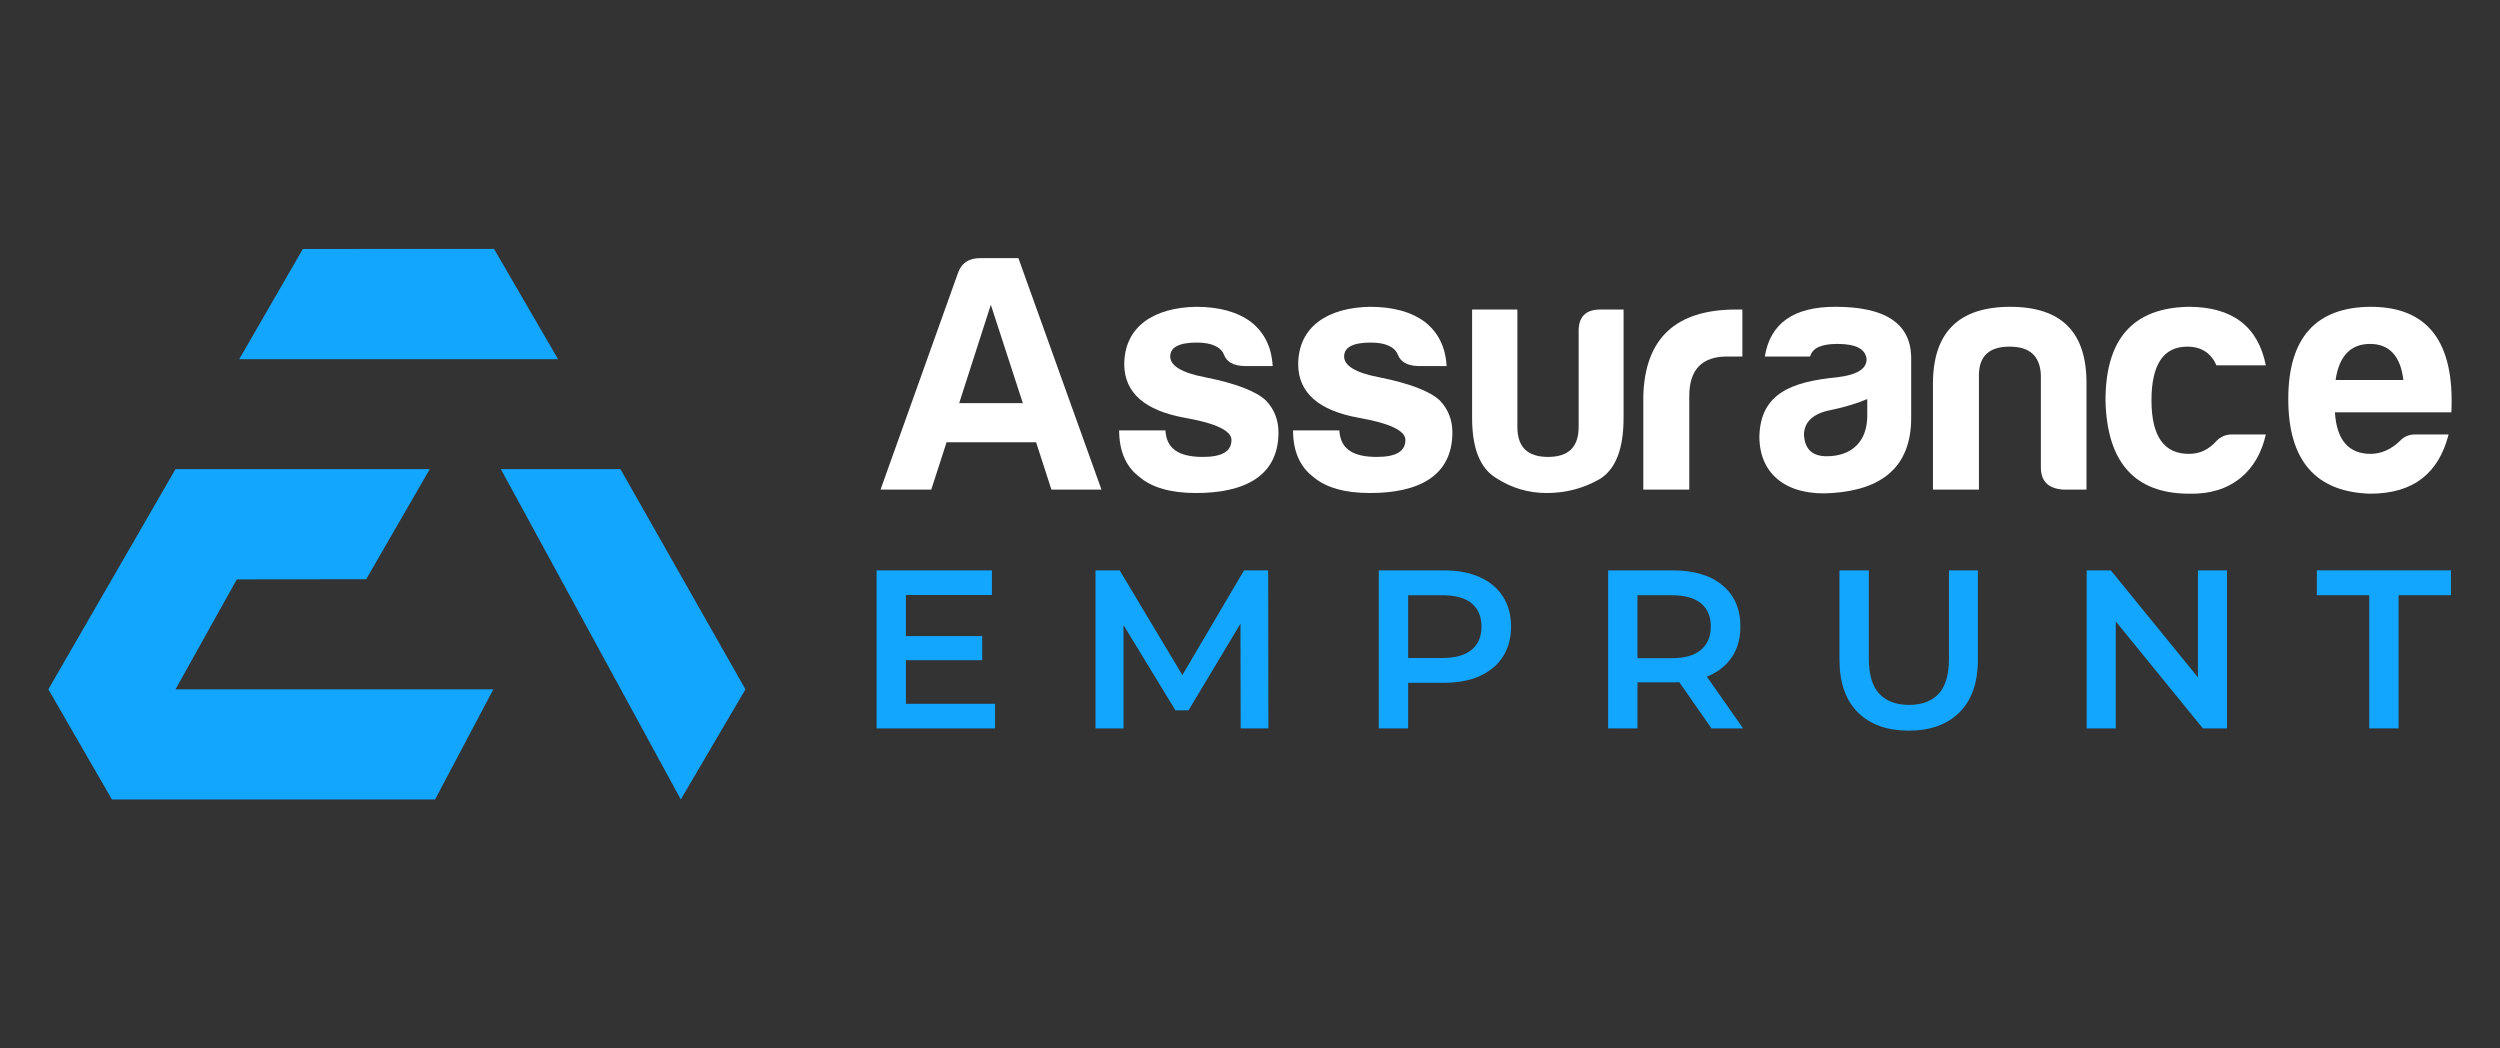 <?xml version="1.0" encoding="utf-8"?>
<!-- Generator: Adobe Illustrator 16.0.0, SVG Export Plug-In . SVG Version: 6.00 Build 0)  -->
<!DOCTYPE svg PUBLIC "-//W3C//DTD SVG 1.1//EN" "http://www.w3.org/Graphics/SVG/1.1/DTD/svg11.dtd">
<svg version="1.1" id="Calque_1" xmlns="http://www.w3.org/2000/svg" xmlns:xlink="http://www.w3.org/1999/xlink" x="0px" y="0px"
	 width="201.5px" height="84.5px" viewBox="0 0 201.5 84.5" enable-background="new 0 0 201.5 84.5" xml:space="preserve">
<rect x="0" y="0" width="201.5" height="84.5" fill="#333333" stroke="none"/>
<g>
	<g>
		<g>
			<path fill="#FFFFFF" d="M82.083,20.805l6.695,18.657h-4.034l-1.234-3.813h-7.217l-1.234,3.813h-4.088L77.2,22.04
				c0.274-0.823,0.878-1.235,1.811-1.235H82.083z M77.31,32.493h5.131l-2.58-7.929L77.31,32.493z"/>
			<path fill="#FFFFFF" d="M96.952,36.828c1.537,0,2.304-0.438,2.304-1.371c0-0.741-1.261-1.345-3.759-1.783
				c-3.209-0.577-4.855-2.003-4.883-4.281c0-3.127,2.469-4.608,5.789-4.664c1.866,0,3.348,0.411,4.445,1.234
				c1.069,0.851,1.646,2.03,1.729,3.54h-2.304c-0.851-0.027-1.4-0.329-1.619-0.906c-0.247-0.63-0.988-0.986-2.195-0.986
				c-1.426,0-2.14,0.383-2.14,1.124s0.933,1.317,2.825,1.674c2.47,0.494,4.089,1.125,4.884,1.865
				c0.687,0.714,1.016,1.592,1.016,2.58c0,3.566-2.799,4.884-6.64,4.884c-2.03,0-3.567-0.439-4.555-1.29
				c-1.097-0.823-1.646-2.084-1.646-3.759h3.731C94.016,36.28,95.169,36.828,96.952,36.828z"/>
			<path fill="#FFFFFF" d="M110.971,36.828c1.536,0,2.305-0.438,2.305-1.371c0-0.741-1.262-1.345-3.759-1.783
				c-3.21-0.577-4.856-2.003-4.884-4.281c0-3.127,2.469-4.608,5.789-4.664c1.866,0,3.348,0.411,4.444,1.234
				c1.07,0.851,1.646,2.03,1.729,3.54h-2.306c-0.85-0.027-1.4-0.329-1.618-0.906c-0.247-0.63-0.987-0.986-2.195-0.986
				c-1.427,0-2.14,0.383-2.14,1.124s0.933,1.317,2.825,1.674c2.47,0.494,4.089,1.125,4.885,1.865
				c0.686,0.714,1.015,1.592,1.015,2.58c0,3.566-2.799,4.884-6.64,4.884c-2.03,0-3.567-0.439-4.556-1.29
				c-1.096-0.823-1.646-2.084-1.646-3.759h3.731C108.035,36.28,109.188,36.828,110.971,36.828z"/>
			<path fill="#FFFFFF" d="M130.86,33.674c0,2.496-0.631,4.143-1.92,4.938c-1.29,0.74-2.718,1.125-4.281,1.125
				c-1.508,0-2.853-0.412-4.114-1.235c-1.263-0.795-1.894-2.386-1.894-4.828v-8.726h3.649v9.466c0,1.619,0.822,2.414,2.469,2.414
				s2.47-0.795,2.47-2.414v-7.655c-0.028-1.207,0.549-1.811,1.756-1.811h1.865V33.674z"/>
			<path fill="#FFFFFF" d="M132.45,31.973c0.109-4.691,2.606-7.024,7.463-7.024h0.521v3.786h-1.234c-2.03,0-3.045,1.07-3.045,3.184
				v7.544h-3.704V31.973z"/>
			<path fill="#FFFFFF" d="M145.894,28.734h-3.649c0.438-2.688,2.332-4.006,5.68-4.006c4.005,0,6.036,1.317,6.117,4.006v4.939
				c0,4.006-2.414,5.788-6.336,6.063c-3.484,0.273-5.9-1.345-5.9-4.555c0.082-3.484,2.606-4.417,6.284-4.774
				c1.563-0.191,2.358-0.658,2.358-1.454c-0.081-0.822-0.851-1.234-2.358-1.234C146.799,27.72,146.085,28.049,145.894,28.734z
				 M150.502,33.509v-1.345c-0.85,0.356-1.838,0.659-2.907,0.878c-1.455,0.274-2.195,0.961-2.195,2.031
				c0.083,1.151,0.686,1.7,1.838,1.7C149.269,36.773,150.502,35.566,150.502,33.509z"/>
			<path fill="#FFFFFF" d="M166.305,39.462c-1.207-0.081-1.812-0.657-1.812-1.811v-7.462c-0.082-1.51-0.905-2.25-2.522-2.25
				c-1.621,0-2.443,0.74-2.471,2.25v9.272h-3.704V30.93c0-4.144,2.086-6.201,6.229-6.201c4.142,0,6.172,2.058,6.146,6.201v8.532
				H166.305z"/>
			<path fill="#FFFFFF" d="M176.454,39.792c-4.391,0-6.64-2.524-6.75-7.519c0-4.965,2.223-7.462,6.694-7.545
				c3.513,0,5.599,1.564,6.229,4.719h-3.978c-0.439-0.986-1.207-1.508-2.36-1.508c-1.919,0-2.88,1.453-2.88,4.334
				c0,2.882,1.017,4.335,3.045,4.308c0.852,0,1.593-0.356,2.195-1.043c0.355-0.355,0.768-0.521,1.233-0.521h2.744
				C181.969,37.981,179.828,39.874,176.454,39.792z"/>
			<path fill="#FFFFFF" d="M191.022,39.792c-4.39-0.138-6.587-2.688-6.587-7.628c0-4.938,2.224-7.407,6.639-7.436
				c4.611,0,6.779,2.827,6.505,8.506h-9.385c0.138,2.223,1.099,3.347,2.88,3.347c0.853,0,1.648-0.356,2.362-1.043
				c0.328-0.355,0.74-0.521,1.232-0.521h2.69C196.564,38.091,194.587,39.792,191.022,39.792z M188.249,30.628h5.461
				c-0.219-1.921-1.124-2.908-2.688-2.908C189.458,27.72,188.524,28.707,188.249,30.628z"/>
		</g>
		<g>
			<g>
				<path fill="#13A6FF" d="M70.652,58.708V45.973h9.297v1.983h-6.932v8.769h7.186v1.983H70.652z M72.835,53.214v-1.946h6.331v1.946
					H72.835z"/>
				<path fill="#13A6FF" d="M88.299,58.708V45.973h1.946l5.567,9.298h-1.019l5.477-9.298h1.945l0.019,12.735h-2.237l-0.018-9.225
					h0.473l-4.658,7.77H94.74l-4.731-7.77h0.546v9.225H88.299z"/>
				<path fill="#13A6FF" d="M111.131,58.708V45.973h5.24c1.128,0,2.095,0.182,2.901,0.547c0.806,0.362,1.428,0.885,1.864,1.563
					c0.438,0.68,0.655,1.487,0.655,2.421s-0.218,1.74-0.655,2.419c-0.437,0.679-1.059,1.2-1.864,1.565
					c-0.807,0.362-1.773,0.545-2.901,0.545h-3.93l1.055-1.11v4.785H111.131z M113.496,54.179l-1.055-1.146h3.819
					c1.044,0,1.829-0.221,2.356-0.664c0.528-0.442,0.792-1.064,0.792-1.864c0-0.813-0.264-1.438-0.792-1.876
					c-0.527-0.435-1.313-0.653-2.356-0.653h-3.819l1.055-1.165V54.179z"/>
				<path fill="#13A6FF" d="M129.615,58.708V45.973h5.221c1.698,0,3.029,0.4,3.993,1.202c0.966,0.8,1.448,1.909,1.448,3.329
					c0,0.934-0.22,1.736-0.656,2.41c-0.436,0.673-1.059,1.188-1.865,1.546c-0.807,0.358-1.773,0.537-2.901,0.537h-3.93l1.055-1.074
					v4.785H129.615z M131.979,54.179l-1.055-1.129h3.82c1.044,0,1.829-0.225,2.356-0.673c0.527-0.449,0.792-1.073,0.792-1.873
					c0-0.813-0.265-1.438-0.792-1.876c-0.527-0.435-1.313-0.653-2.356-0.653h-3.82l1.055-1.165V54.179z M137.947,58.708l-3.221-4.62
					h2.53l3.237,4.62H137.947z"/>
				<path fill="#13A6FF" d="M153.849,58.89c-1.748,0-3.115-0.491-4.104-1.474s-1.483-2.4-1.483-4.256v-7.188h2.366v7.097
					c0,1.31,0.281,2.26,0.847,2.855c0.563,0.594,1.361,0.891,2.39,0.891c1.032,0,1.827-0.297,2.385-0.891
					c0.559-0.596,0.836-1.546,0.836-2.855v-7.097h2.331v7.188c0,1.855-0.494,3.273-1.483,4.256
					C156.944,58.398,155.582,58.89,153.849,58.89z"/>
				<path fill="#13A6FF" d="M168.184,58.708V45.973h1.947l7.986,9.806h-0.964v-9.806h2.346v12.735h-1.946l-7.985-9.806h0.964v9.806
					H168.184z"/>
				<path fill="#13A6FF" d="M190.962,58.708V47.975h-4.223v-2.002h10.807v2.002h-4.221v10.733H190.962z"/>
			</g>
		</g>
	</g>
	<g>
		<polygon fill="#13A6FF" points="60.082,55.561 54.873,64.434 40.369,37.813 50.008,37.813 		"/>
		<path fill="#13A6FF" d="M39.819,20.064l5.158,8.885H19.283l5.127-8.88C34.918,20.069,13.384,20.069,39.819,20.064z"/>
		<path fill="#13A6FF" d="M39.762,55.561l-4.695,8.875H9.021l-5.124-8.875l10.248-17.747h20.493l-5.124,8.874
			c-6.331,0.007-3.949,0.004-10.428,0.011l-4.941,8.862H39.762z"/>
	</g>
</g>
</svg>
